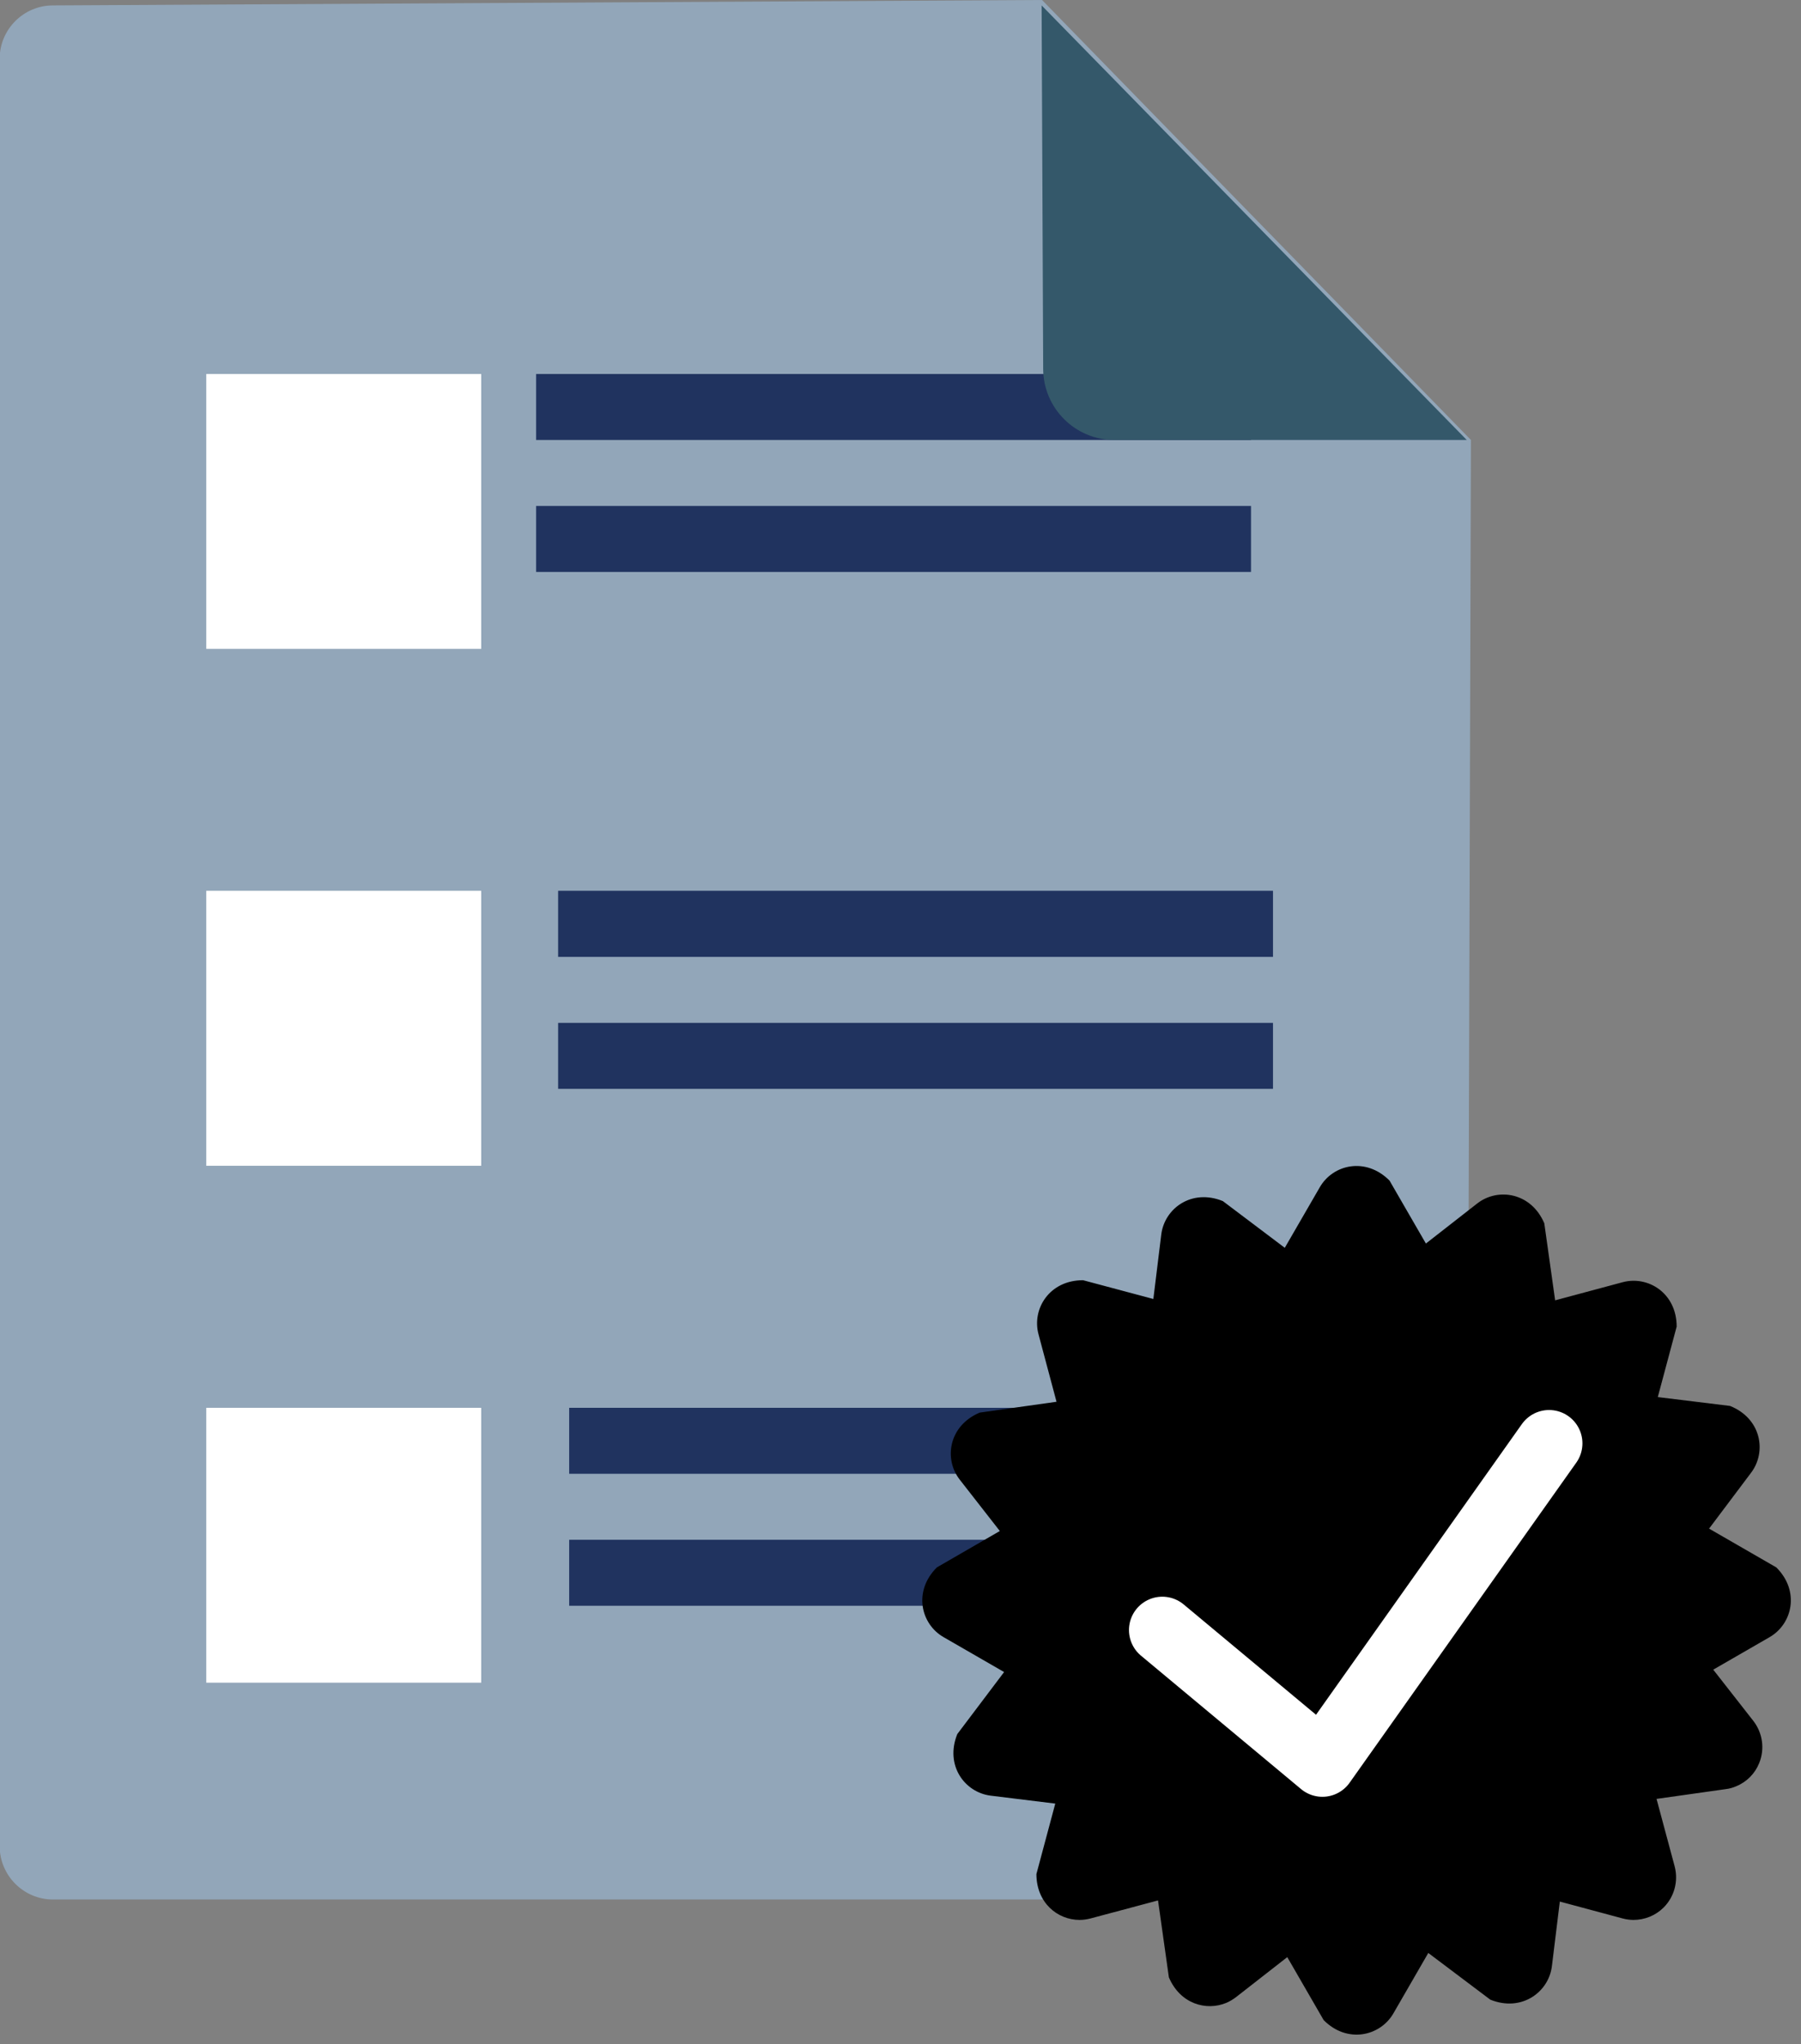 <?xml version="1.0" encoding="UTF-8" standalone="no"?><svg xmlns="http://www.w3.org/2000/svg" xmlns:xlink="http://www.w3.org/1999/xlink" fill="#000000" height="196.1" preserveAspectRatio="xMidYMid meet" version="1.1" viewBox="126.7 115.0 172.8 196.1" width="172.8" zoomAndPan="magnify">
 <rect x="126.7" y="115.0" width="172.8" height="196.1" fill="#808080" stroke="none"/>
 <g id="surface1">
  <g id="change1_1"><path d="m131.77 115.52l94.91-0.52 41.15 42.21-0.4 134.91c0 2.81-2.29 5.11-5.1 5.11h-130.56c-2.8 0-5.1-2.3-5.1-5.11v-171.5c0-2.8 2.3-5.1 5.1-5.1" fill="#92a6b9"/></g>
  <g id="change2_1"><path d="m172.87 177.25h-26.38v-26.37h26.38v26.37" fill="#ffffff"/></g>
  <g id="change2_2"><path d="m172.87 226.84h-26.38v-26.38h26.38v26.38" fill="#ffffff"/></g>
  <g id="change2_3"><path d="m172.87 276.43h-26.38v-26.37h26.38v26.37" fill="#ffffff"/></g>
  <g id="change3_1"><path d="m249.89 256.39h-68.58v-6.33h68.58v6.33" fill="#20335f"/></g>
  <g id="change3_2"><path d="m249.89 269.05h-68.58v-6.33h68.58v6.33" fill="#20335f"/></g>
  <g id="change3_3"><path d="m248.84 206.8h-68.59v-6.34h68.59v6.34" fill="#20335f"/></g>
  <g id="change3_4"><path d="m248.84 219.46h-68.59v-6.33h68.59v6.33" fill="#20335f"/></g>
  <g id="change3_5"><path d="m246.73 157.21h-68.59v-6.33h68.59v6.33" fill="#20335f"/></g>
  <g id="change3_6"><path d="m246.73 169.87h-68.59v-6.33h68.59v6.33" fill="#20335f"/></g>
  <g id="change4_1"><path d="m226.64 115.52l40.79 41.69h-33.81c-3.76 0-6.82-3.05-6.83-6.82l-0.15-34.87" fill="#34586a"/></g>
  <g id="change5_1"><path d="m297.13 265.37l-6.45-3.72 4.03-5.36c1.52-2.01 0.98-5.21-2.02-6.41l-6.93-0.85 1.81-6.76c0-3.22-2.75-4.91-5.18-4.26l-6.48 1.74-1.04-7.39c-1.26-2.96-4.46-3.45-6.44-1.9l-4.92 3.84-3.49-6.04c-2.28-2.29-5.43-1.55-6.69 0.64l-3.36 5.81-5.94-4.48c-2.99-1.22-5.6 0.7-5.91 3.2l-0.76 6.19-6.74-1.8c-3.23-0.01-4.93 2.75-4.28 5.18l1.73 6.48-7.37 1.04c-2.97 1.25-3.47 4.45-1.91 6.44l3.84 4.92-6.04 3.49c-2.29 2.28-1.55 5.43 0.64 6.69l5.81 3.35-4.49 5.95c-1.21 2.99 0.7 5.6 3.21 5.91l6.19 0.76-1.81 6.76c0 2.76 2.03 4.4 4.14 4.4 0.35 0 0.7-0.05 1.05-0.14l6.48-1.73 1.04 7.38c1.08 2.54 3.58 3.26 5.53 2.44 0.32-0.14 0.62-0.32 0.91-0.54l4.92-3.84 3.49 6.04c2.27 2.29 5.43 1.54 6.69-0.64l3.35-5.8 5.95 4.48c2.99 1.21 5.6-0.71 5.91-3.21l0.76-6.2 6.03 1.62c0.34 0.09 0.7 0.14 1.04 0.14 1.07 0 2.12-0.42 2.89-1.19 1.03-1.03 1.43-2.54 1.06-3.94l-1.74-6.48 6.65-0.94c0.35-0.04 0.69-0.14 1.01-0.28 0.99-0.41 1.79-1.21 2.19-2.22 0.55-1.35 0.33-2.89-0.56-4.04l-3.85-4.92 5.41-3.12c2.18-1.26 2.93-4.41 0.64-6.69" fill="#000000"/></g>
  <path d="m2382.2 1538.2l153.6-128 217.5 307.1" fill="none" stroke="#ffffff" stroke-linecap="round" stroke-linejoin="round" stroke-miterlimit="10" stroke-width="63.98" transform="matrix(.1 0 0 -.1 0 425.2)"/>
 </g>
</svg>